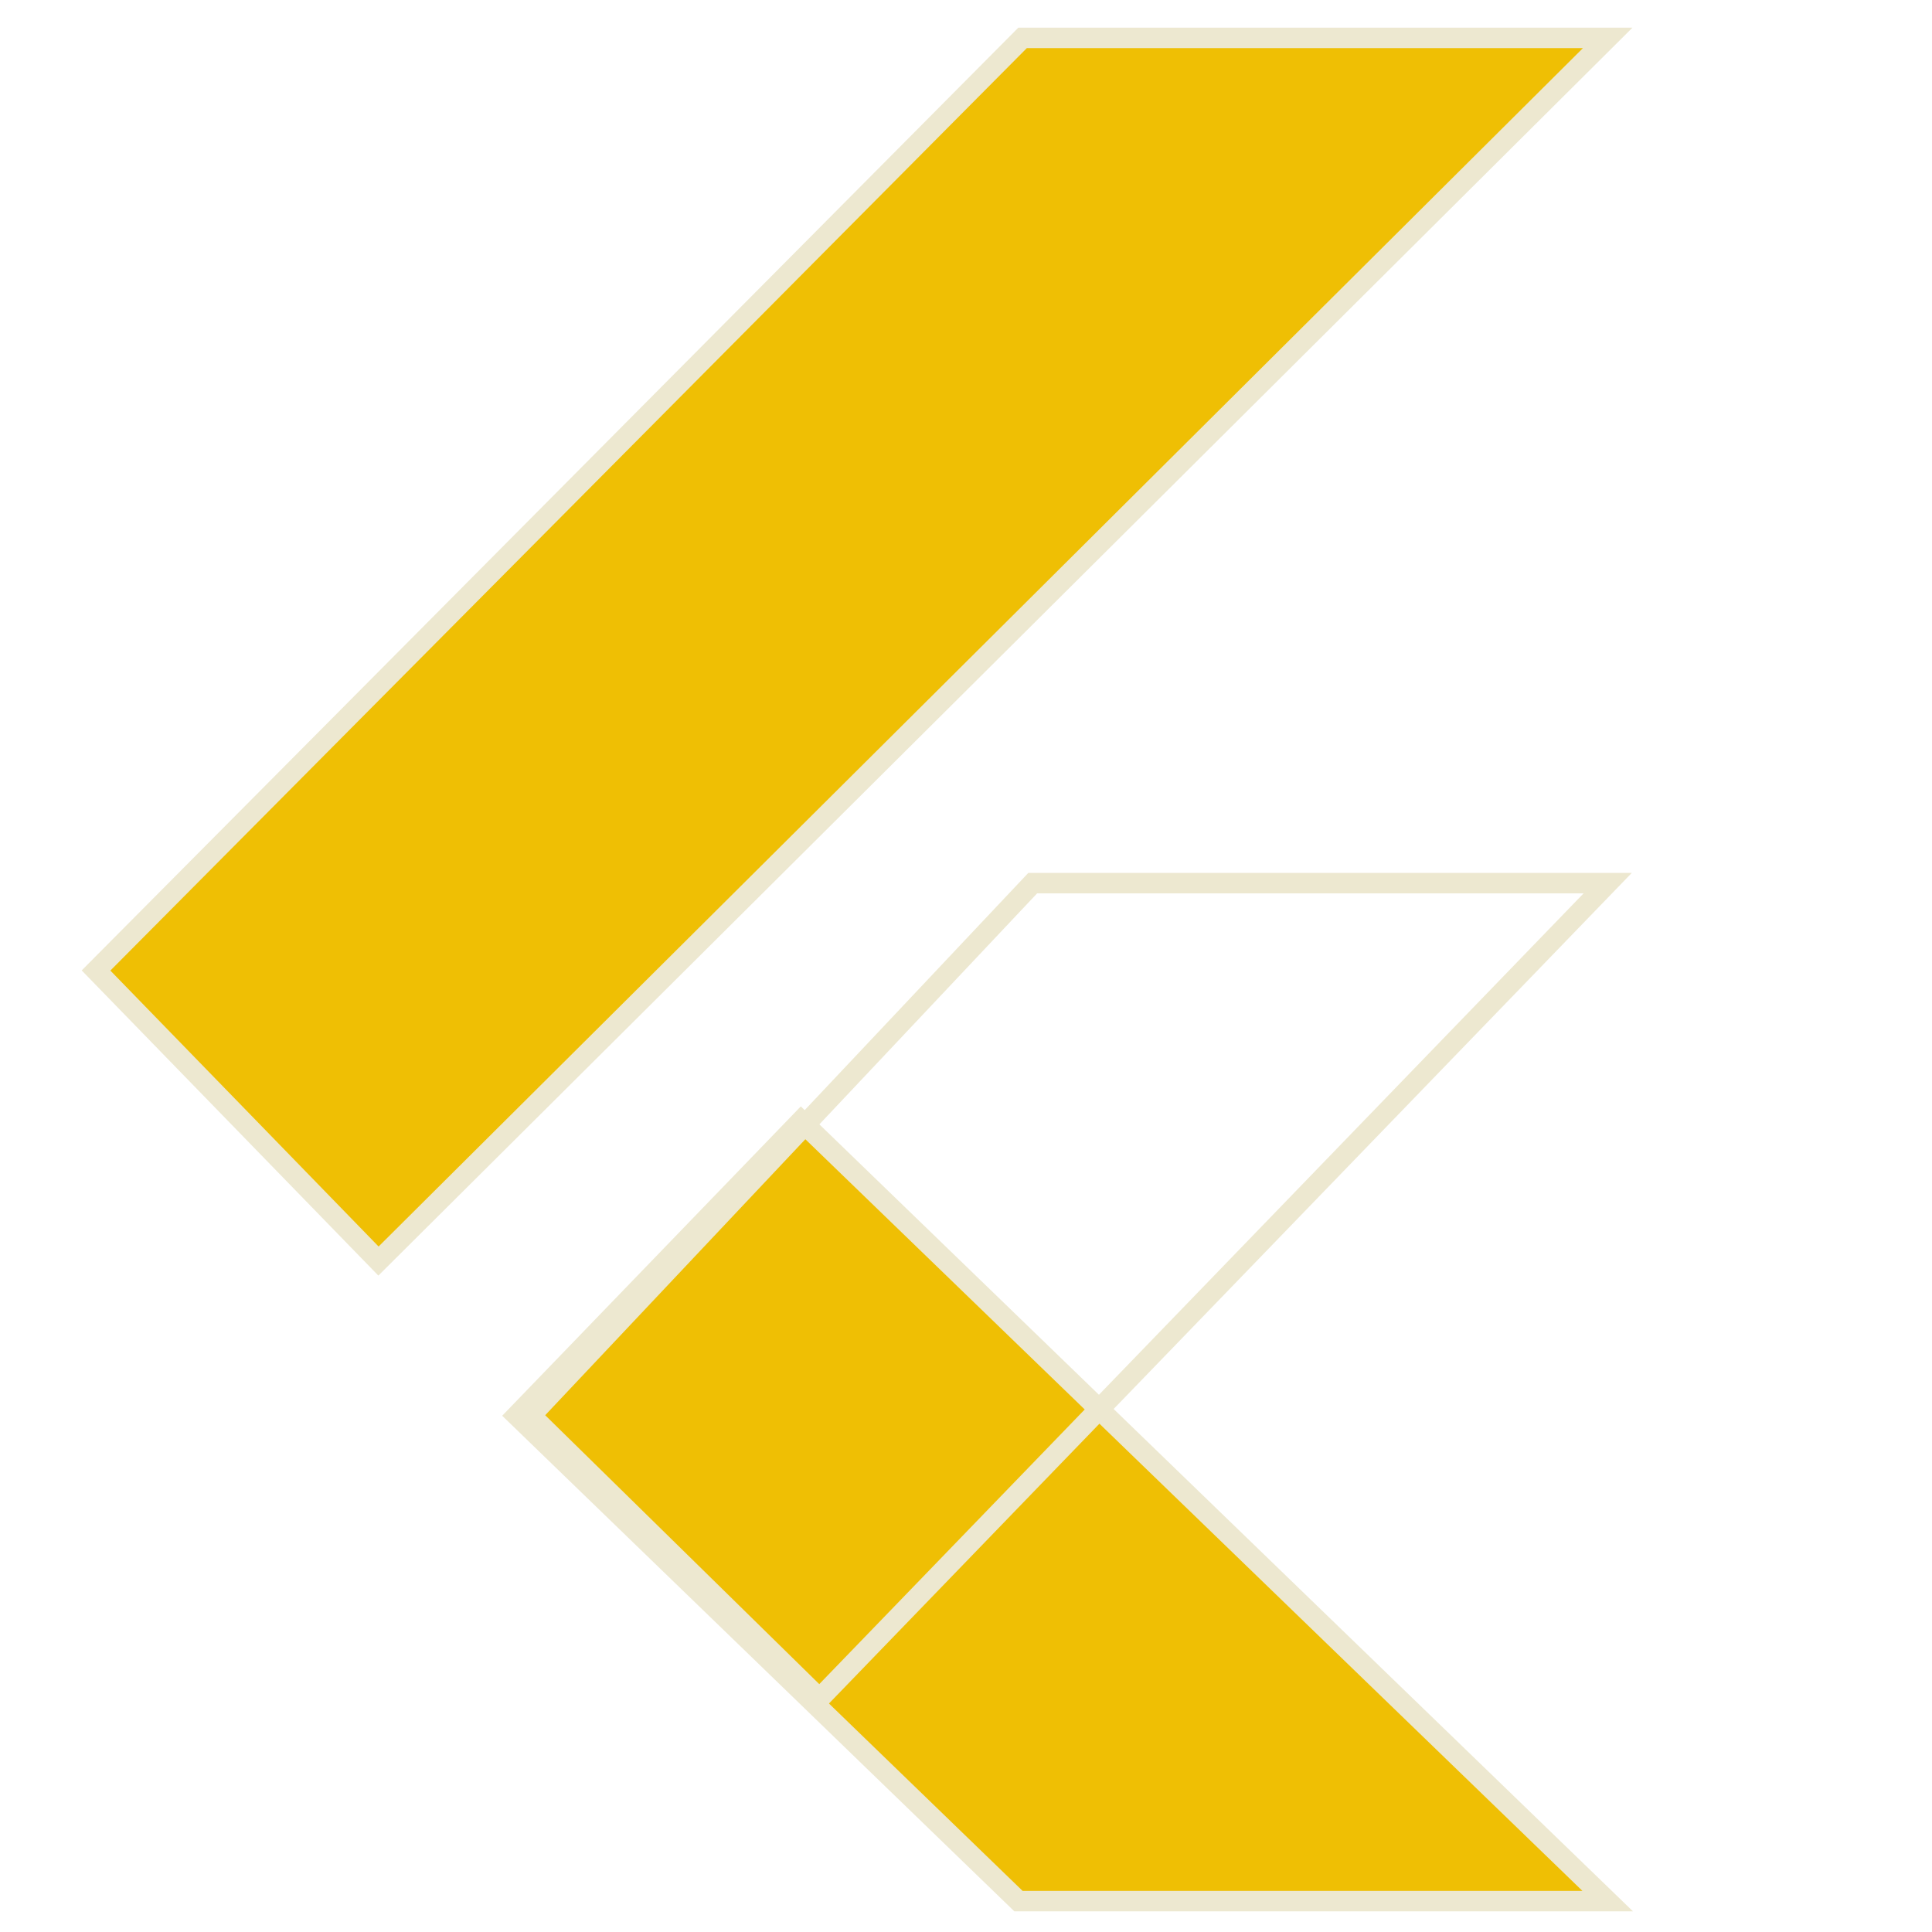 <svg id="Layer_1" data-name="Layer 1" xmlns="http://www.w3.org/2000/svg" viewBox="0 0 283.46 283.46"><defs><style>.cls-1{fill:#efbf04;}.cls-1,.cls-2{stroke:#ede8d0;stroke-miterlimit:10;stroke-width:3px;}.cls-2{fill:none;}</style></defs><title>icons</title><polygon class="cls-1" points="235.88 278.93 117.53 164.45 75.8 207.68 149.43 278.93 235.88 278.93"/><polygon class="cls-2" points="151.52 129.57 235.88 129.57 120.23 249.22 77.89 207.68 151.52 129.57"/><polygon class="cls-1" points="14.09 142.39 55.53 185.02 235.88 5.56 150.03 5.56 14.09 142.39"/></svg>
